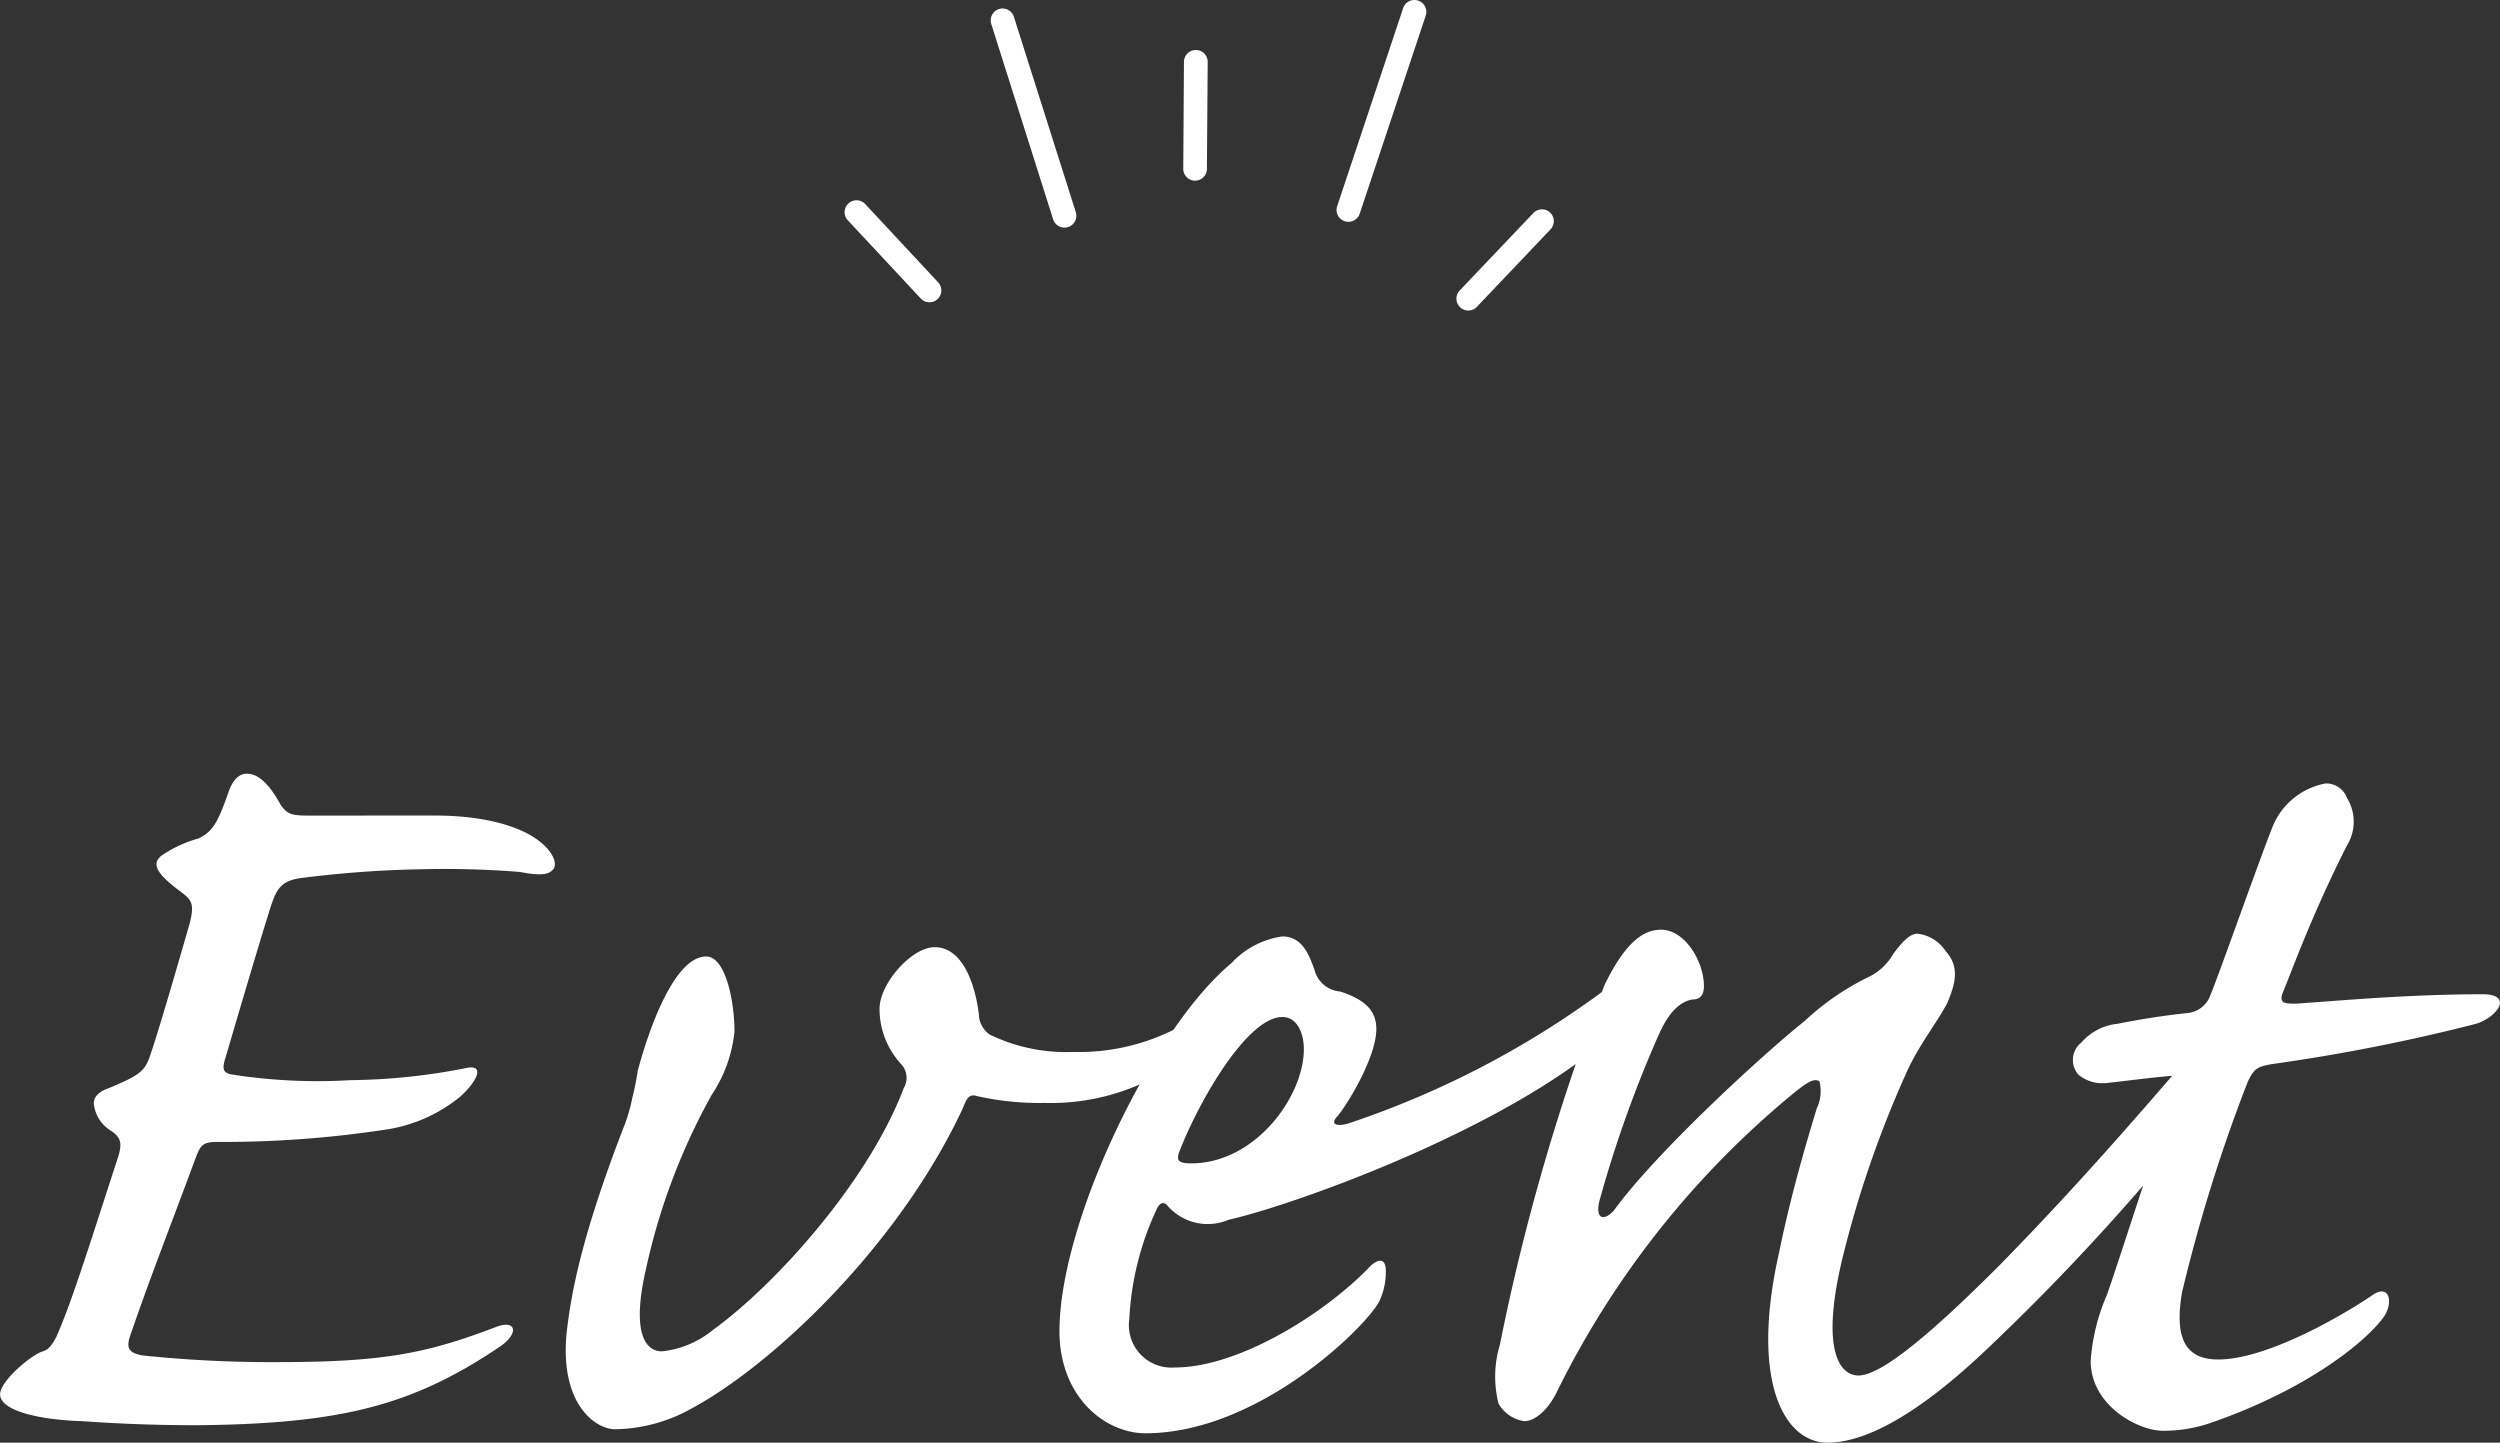 <svg xmlns="http://www.w3.org/2000/svg" width="122.878" height="70.909" viewBox="0 0 122.878 70.909"><rect x="0" y="0" width="122.878" height="70.909" fill="#333333" stroke="none"/><g transform="translate(-900.9 -8087.279)"><path d="M-40.92-29.634c-.858,0-1.056-.066-1.386-.528-.462-.858-.99-1.452-1.518-1.518-.4-.066-.792.132-1.056.924-.528,1.518-.792,1.914-1.452,2.244a6.074,6.074,0,0,0-1.848.858c-.462.4-.264.858.99,1.782.528.4.66.594.4,1.584-1.254,4.356-1.65,5.61-1.914,6.4s-.462.99-2.046,1.65c-.594.2-.792.528-.726.858a1.765,1.765,0,0,0,.858,1.254c.462.33.528.594.33,1.254-1.254,3.828-2.244,7.062-3.036,8.844-.264.528-.462.66-.66.726-.528.132-2.112,1.452-2.112,2.112,0,.792,1.848,1.254,4.026,1.32,1.848.132,3.63.2,5.676.2C-39.27.264-35.772-.66-31.482-3.564c.924-.66.726-1.32-.264-.924-3.3,1.254-5.412,1.716-10.626,1.716A60.9,60.9,0,0,1-49.1-3.1c-.726-.132-.792-.4-.594-.99.924-2.706,2.112-5.742,3.234-8.778.2-.528.33-.726.99-.726a53.068,53.068,0,0,0,8.25-.594,7.509,7.509,0,0,0,3.762-1.65c.858-.792,1.188-1.584.264-1.386a30.562,30.562,0,0,1-5.676.594,27.187,27.187,0,0,1-5.742-.264c-.528-.066-.594-.264-.4-.858.33-1.122,1.65-5.61,2.112-7.062.4-1.32.594-1.65,1.848-1.782a53.428,53.428,0,0,1,5.676-.4,46.191,46.191,0,0,1,4.818.132c.726.132,1.32.2,1.584-.066.264-.2.2-.726-.462-1.32-1.056-.924-3.036-1.386-5.28-1.386Zm30.756,6.468c-1.122,0-2.706,1.782-2.706,3.036a4.023,4.023,0,0,0,1.056,2.706.983.983,0,0,1,.132,1.188c-1.716,4.554-6.27,9.636-9.372,11.88A4.74,4.74,0,0,1-23.562-3.3c-.792,0-1.518-.858-.792-4.026a31.2,31.2,0,0,1,3.234-8.58A6.842,6.842,0,0,0-20-19.008c0-1.584-.462-3.7-1.386-3.7-1.584,0-2.838,3.63-3.366,5.61-.066.4-.132.792-.264,1.32a8.5,8.5,0,0,1-.4,1.386c-2.178,5.61-2.64,8.448-2.838,10.23C-28.578-.66-26.8.528-25.872.528A7.906,7.906,0,0,0-22.044-.528c3.894-2.112,10.1-7.92,13.266-14.718.2-.528.33-.726.726-.594a14.2,14.2,0,0,0,3.3.33,10.9,10.9,0,0,0,7.92-3.1c.66-.858.66-1.914-.2-1.32a10.477,10.477,0,0,1-6.336,1.914,8.586,8.586,0,0,1-4.092-.858,1.25,1.25,0,0,1-.528-.99C-8.118-20.988-8.646-23.166-10.164-23.166ZM7.986-18.15c0,2.31-2.376,5.61-5.544,5.61-.594,0-.726-.132-.594-.528.99-2.574,3.366-6.666,5.082-6.666C7.656-19.734,7.986-18.942,7.986-18.15ZM-4.026-4.29C-4.026-1.056-1.782.726.2.726c5.544,0,10.824-5.214,11.484-6.468a3.332,3.332,0,0,0,.33-1.518c0-.528-.264-.66-.726-.264C9.108-5.214,4.818-2.508,1.65-2.508A2.089,2.089,0,0,1-.594-4.884,14.4,14.4,0,0,1,.726-10.23c.132-.33.33-.462.528-.264a2.618,2.618,0,0,0,3.036.726c3.234-.726,13.926-4.554,18.942-9.174a3.615,3.615,0,0,0,1.056-2.442c0-.66-.33-.66-.66-.33a45.046,45.046,0,0,1-13.4,7.194c-.594.2-.99.066-.594-.33.594-.726,1.914-2.97,1.914-4.29,0-.726-.33-1.386-1.782-1.848a1.409,1.409,0,0,1-1.254-1.056c-.264-.726-.594-1.65-1.584-1.65a4.216,4.216,0,0,0-2.508,1.32C.594-19.206-4.026-9.7-4.026-4.29ZM25.542-24.024c-.726,0-1.65.4-2.772,2.706A107.64,107.64,0,0,0,17.622-3.63a5.421,5.421,0,0,0-.066,2.9A1.765,1.765,0,0,0,18.81.132c.594,0,1.254-.66,1.65-1.518A44.366,44.366,0,0,1,31.878-15.84c.792-.66,1.188-.924,1.452-.726a1.973,1.973,0,0,1-.132,1.32c-.462,1.518-1.254,4.158-1.848,7.062-1.452,6.4.264,9.372,2.376,9.372,1.518,0,3.96-.924,7.788-4.554A111.6,111.6,0,0,0,50.886-13.4c1.254-1.452,1.782-2.574,1.782-3.564,0-1.32-.726-1.386-1.386-.594-3.63,4.224-6.2,7.062-9.108,10.032-2.838,2.838-5.676,5.412-6.93,5.412-.924,0-1.914-1.254-.726-6.006a52.736,52.736,0,0,1,3.1-8.91c.594-1.32,1.452-2.376,1.98-3.366.462-1.056.594-1.848-.066-2.574a1.9,1.9,0,0,0-1.386-.858c-.4,0-.792.462-1.188.99a2.806,2.806,0,0,1-1.32,1.188A12.8,12.8,0,0,0,32.6-19.536c-1.914,1.518-7.26,6.4-9.372,9.306-.528.594-.99.4-.66-.66a59.093,59.093,0,0,1,2.838-7.92c.462-1.056.99-1.65,1.65-1.782.33,0,.594-.132.594-.66C27.654-22.44,26.73-24.024,25.542-24.024ZM52.932-2.9c-1.584,0-2.178-.99-1.782-3.3a78.947,78.947,0,0,1,3.234-10.362c.33-.66.462-.726,1.188-.858A91.245,91.245,0,0,0,65.6-19.4c1.056-.33,1.848-1.452.33-1.452-3.7,0-7.194.33-9.174.462-.528,0-.858,0-.66-.528.264-.594,1.386-3.762,3.168-7.26a2.221,2.221,0,0,0,0-2.31,1.1,1.1,0,0,0-1.056-.726,3.5,3.5,0,0,0-2.574,2.046c-.594,1.452-2.706,7.458-3.1,8.382a1.319,1.319,0,0,1-1.122.858c-1.254.132-2.442.33-3.432.528a2.728,2.728,0,0,0-1.782.924,1.089,1.089,0,0,0-.132,1.584,1.838,1.838,0,0,0,1.386.4c.66-.066,2.178-.264,2.97-.33.594-.066.66.066.462.66-.594,1.32-2.772,8.25-3.432,10.1a9.77,9.77,0,0,0-.792,3.234c0,2.178,2.31,3.432,3.564,3.432A7.083,7.083,0,0,0,52.6.2c4.752-1.65,7.524-3.96,8.382-5.082.594-.726.4-1.782-.462-1.188C58.872-4.95,55.242-2.9,52.932-2.9Z" transform="translate(957 8157)" fill="#fff"/><g transform="translate(642.364 4986.64)"><path d="M0,5.839H0a.583.583,0,0,1-.579-.588L-.545,0A.583.583,0,0,1,.043-.583.583.583,0,0,1,.622,0L.583,5.26A.583.583,0,0,1,0,5.839Z" transform="translate(317.274 3103.68)" fill="#fff"/><path d="M3.042,10.186a.584.584,0,0,1-.556-.407L-.556.176a.583.583,0,0,1,.38-.732.583.583,0,0,1,.732.38L3.6,9.426a.584.584,0,0,1-.556.76Z" transform="translate(307.813 3101.64)" fill="#fff"/><path d="M3.584,4.428a.582.582,0,0,1-.427-.186L-.427.4A.583.583,0,0,1-.4-.427.583.583,0,0,1,.427-.4L4.01,3.447a.583.583,0,0,1-.427.981Z" transform="translate(300.636 3111.069)" fill="#fff"/><path d="M0,4.392a.581.581,0,0,1-.4-.161.583.583,0,0,1-.021-.825L3.2-.4a.583.583,0,0,1,.825-.021A.583.583,0,0,1,4.045.4L.423,4.211A.582.582,0,0,1,0,4.392Z" transform="translate(330.703 3111.51)" fill="#fff"/><path d="M0,10.32a.583.583,0,0,1-.184-.03.583.583,0,0,1-.369-.738L2.689-.184a.583.583,0,0,1,.738-.369A.583.583,0,0,1,3.8.184L.554,9.921A.584.584,0,0,1,0,10.32Z" transform="translate(324.813 3101.222)" fill="#fff"/></g></g></svg>